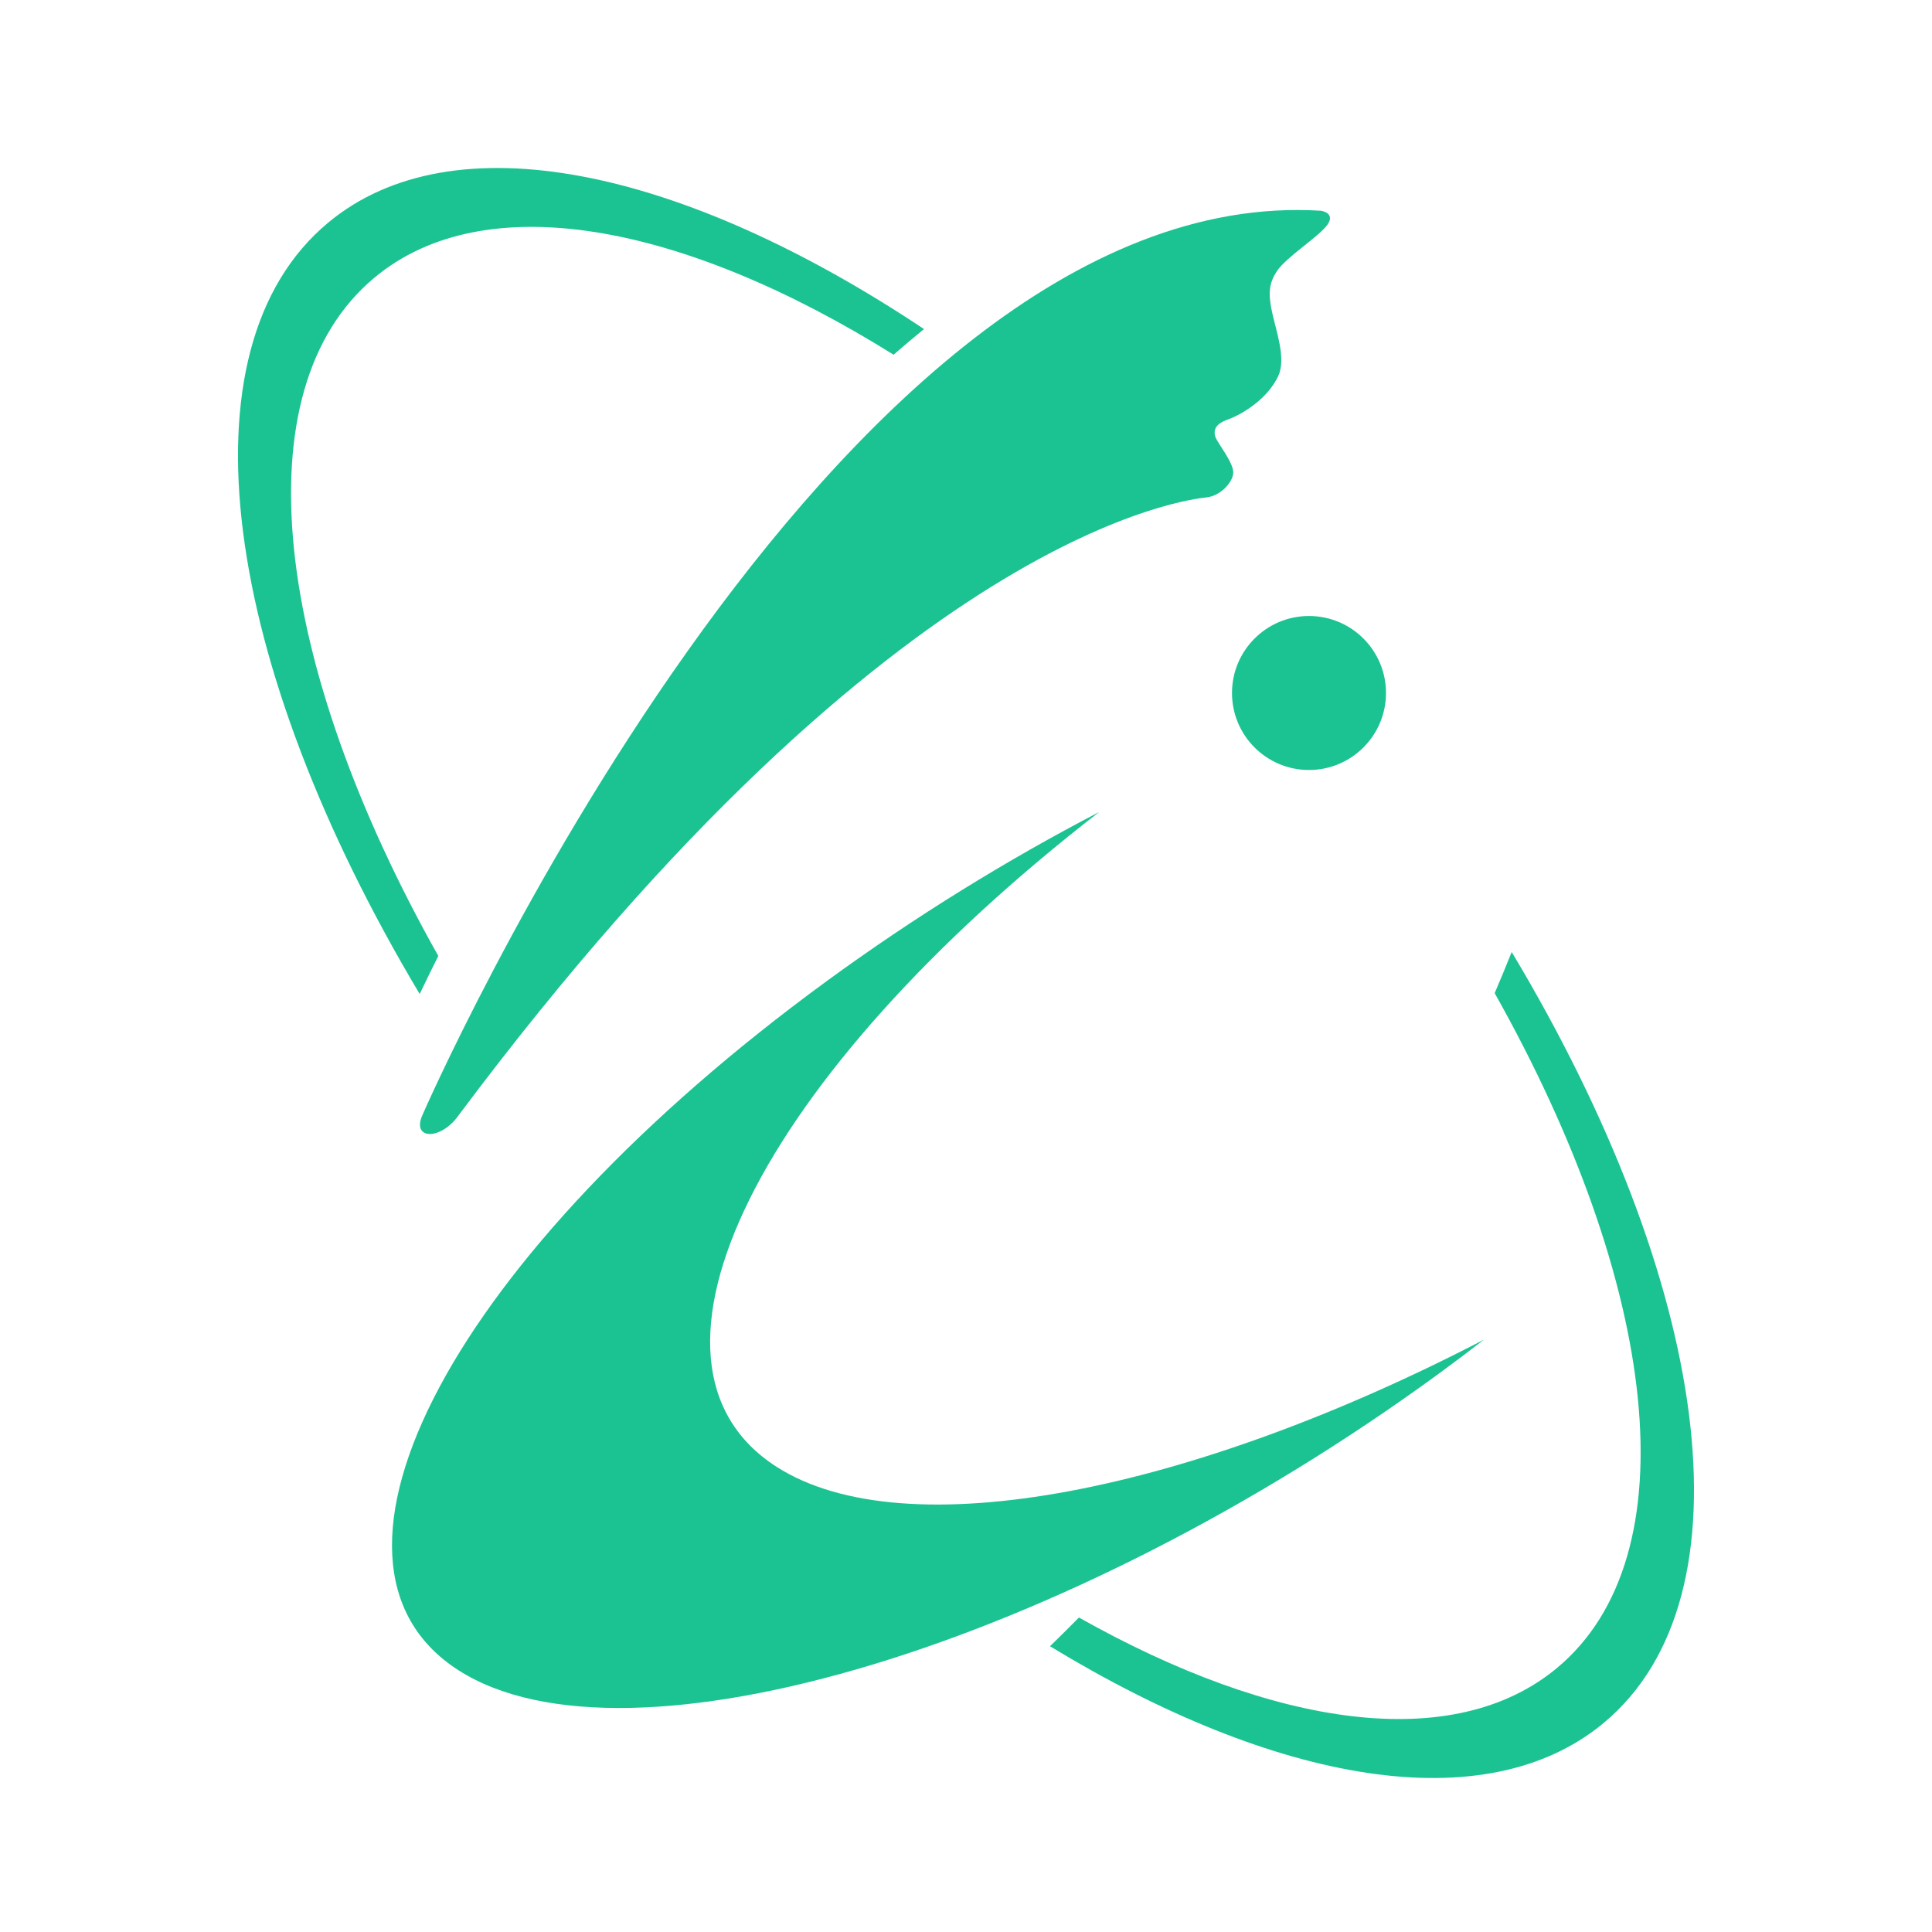 <?xml version="1.0" encoding="UTF-8"?>
<svg width="150px" height="150px" viewBox="0 0 150 150" version="1.1" xmlns="http://www.w3.org/2000/svg" xmlns:xlink="http://www.w3.org/1999/xlink">
    <title>资源 1</title>
    <g id="页面-1" stroke="none" stroke-width="1" fill="none" fill-rule="evenodd">
        <g id="首页1" transform="translate(-678, -3662)" fill-rule="nonzero">
            <g id="联系" transform="translate(-1, 3564)">
                <g id="资源-1" transform="translate(679, 98)">
                    <rect id="矩形" x="0" y="0" width="150" height="150" rx="3.986"></rect>
                    <path d="M60.292,113.882 C47.708,105.82 58.938,83.486 85.343,63.043 C78.224,66.742 71.045,71.159 64.159,76.192 C35.255,97.32 22.466,121.266 35.595,129.677 C48.724,138.089 82.799,127.781 111.704,106.654 C112.904,105.776 114.075,104.895 115.217,104.008 C92.451,115.833 70.294,120.29 60.292,113.882 Z" id="路径" fill="#1BC392"></path>
                    <path d="M34.03,74.22 C21.26,51.541 18.591,30.311 29.057,21.569 C37.616,14.418 52.961,17.296 69.379,27.54 C70.166,26.857 70.953,26.192 71.739,25.548 C52.99,13.052 35.168,9.192 25.451,17.31 C13.689,27.135 17.299,51.575 32.585,77.174 C33.053,76.191 33.534,75.206 34.03,74.22 Z" id="路径" fill="#1BC392"></path>
                    <path d="M117.368,73.913 C116.943,74.973 116.503,76.038 116.046,77.106 C128.748,99.693 131.36,120.795 120.877,129.508 C112.869,136.163 98.96,134.141 83.768,125.583 C83.021,126.343 82.272,127.086 81.522,127.813 C99.048,138.479 115.351,141.381 124.507,133.772 C136.33,123.944 132.715,99.514 117.368,73.913 Z" id="路径" fill="#1BC392"></path>
                    <path d="M32.81,86.544 C32.81,86.544 64.404,13.983 102.554,16.362 C102.554,16.362 103.697,16.511 103.076,17.427 C102.455,18.343 99.835,19.967 99.127,21.07 C98.562,21.95 98.431,22.681 98.754,24.193 C99.077,25.704 99.868,27.829 99.251,29.174 C98.307,31.231 95.973,32.346 95.401,32.544 C94.83,32.742 94.097,33.089 94.358,33.907 C94.515,34.4 95.774,35.896 95.749,36.707 C95.728,37.397 94.824,38.479 93.687,38.616 C92.551,38.752 69.769,40.895 35.642,86.544 C34.238,88.576 31.91,88.511 32.81,86.544 Z" id="路径" fill="#1BC392"></path>
                    <circle id="椭圆形" fill="#1BC392" cx="101.63" cy="53.804" r="5.978"></circle>
                </g>
            </g>
        </g>
    </g>
</svg>